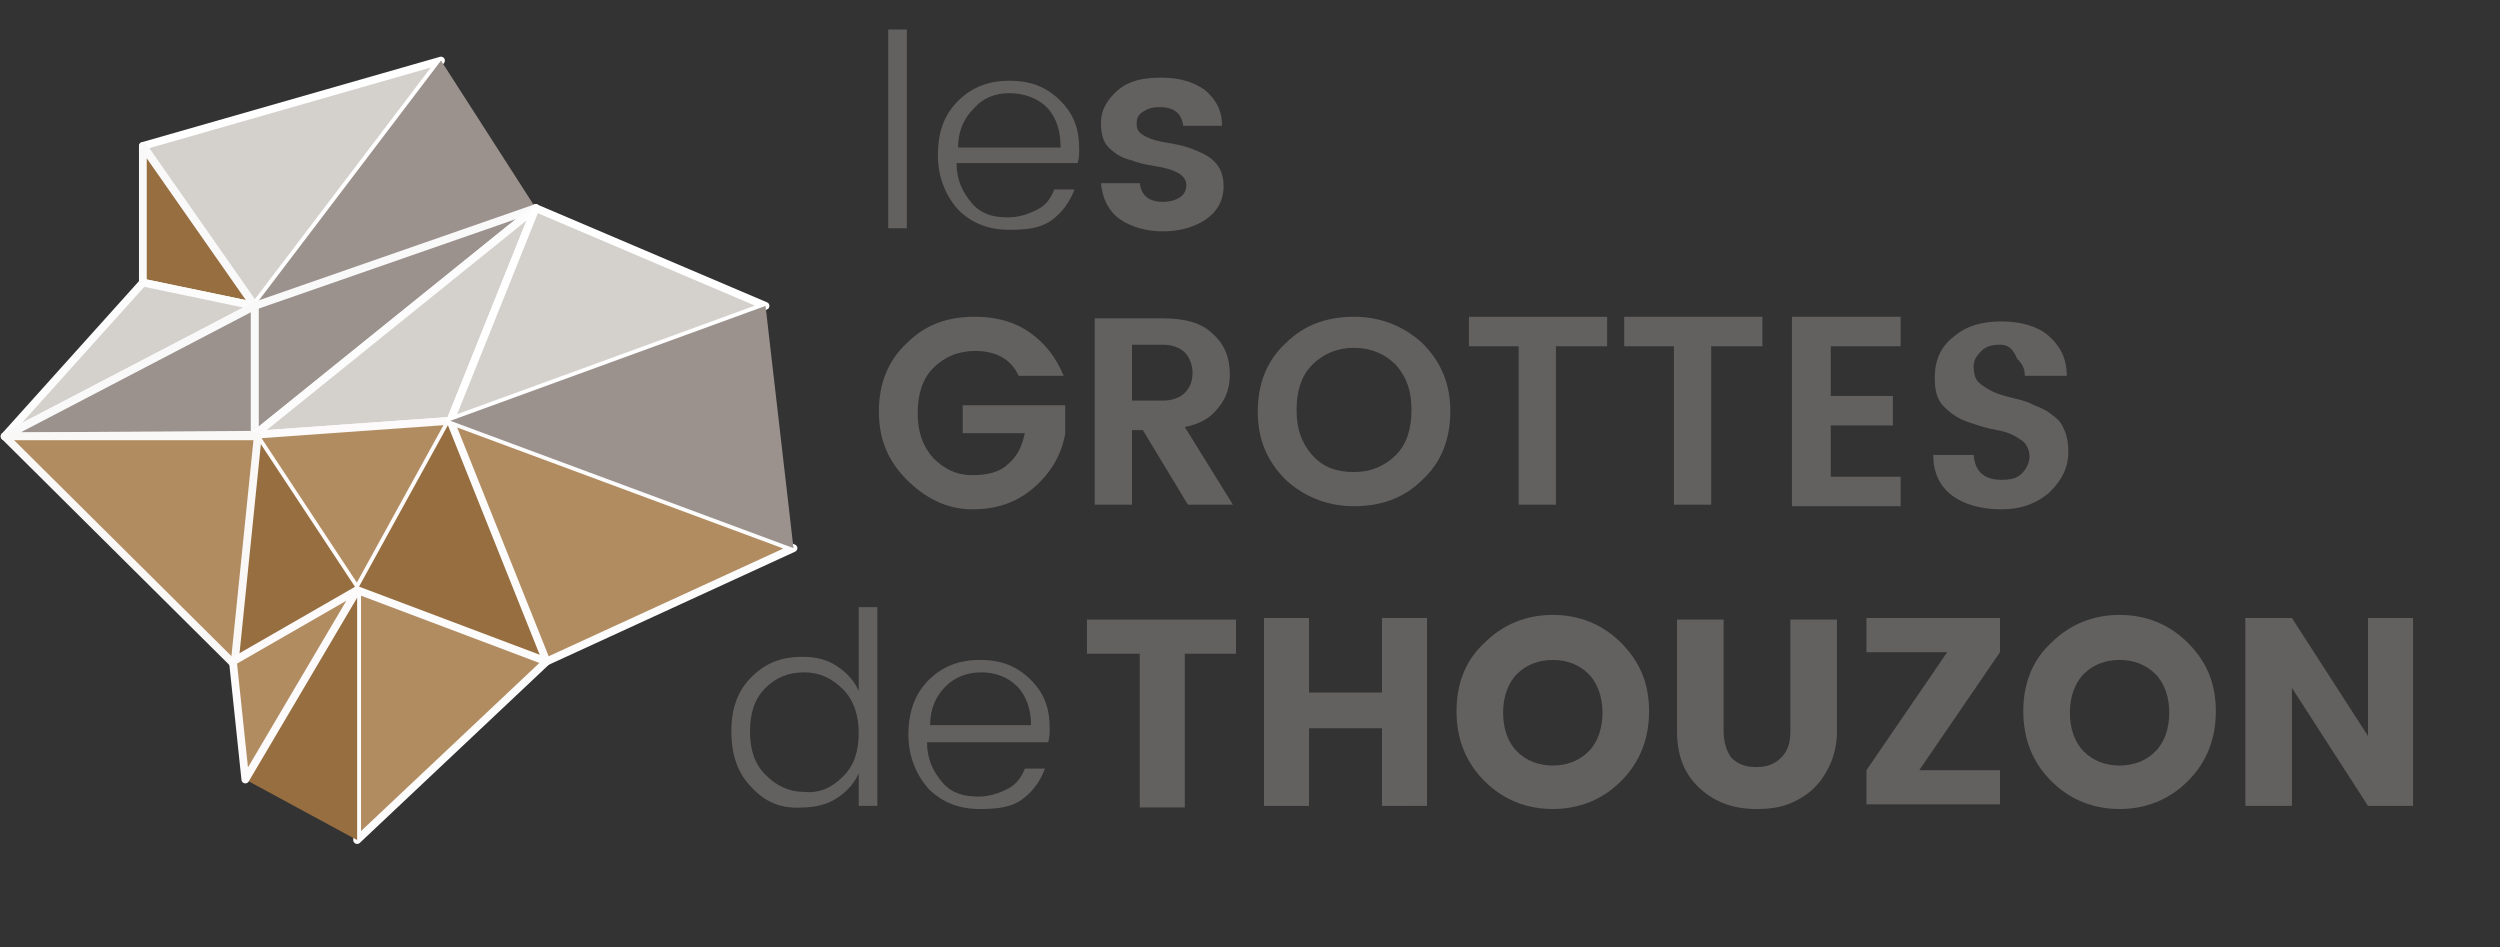 <?xml version="1.0" encoding="utf-8"?>
<!-- Generator: Adobe Illustrator 19.2.1, SVG Export Plug-In . SVG Version: 6.00 Build 0)  -->
<svg version="1.1" id="Calque_1" xmlns="http://www.w3.org/2000/svg" xmlns:xlink="http://www.w3.org/1999/xlink" x="0px" y="0px"
	 viewBox="0 0 161 61" style="enable-background:new 0 0 161 61;" xml:space="preserve">
<rect x="0" y="0" width="161" height="61" fill="#333333" stroke="none"/>
<style type="text/css">
	.st0{fill:#D4D1CD;}
	.st1{fill:none;stroke:#FFFFFF;stroke-width:0.5;stroke-linejoin:round;stroke-miterlimit:10;}
	.st2{fill:#9B928E;}
	.st3{fill:#976E40;}
	.st4{fill:none;stroke:#F9F9F9;stroke-width:0.5;stroke-linejoin:round;stroke-miterlimit:10;}
	.st5{fill:none;stroke:#FCFCFC;stroke-width:0.5;stroke-linejoin:round;stroke-miterlimit:10;}
	.st6{fill:#B28C61;}
	.st7{fill:none;stroke:#FCFAFA;stroke-width:0.5;stroke-linejoin:round;stroke-miterlimit:10;}
	.st8{fill:none;stroke:#F9F8F7;stroke-width:0.5;stroke-linejoin:round;stroke-miterlimit:10;}
	.st9{enable-background:new    ;}
	.st10{fill:#636060;}
</style>
<g>
	<polygon class="st0" points="16.4,19.7 28.4,3.9 9.2,9.4 	"/>
	<polygon class="st1" points="16.4,19.7 28.4,3.9 9.2,9.4 	"/>
	<polygon class="st2" points="16.4,19.7 34.5,13.4 28.4,3.9 	"/>
	<polygon class="st3" points="16.4,19.7 9.2,18.2 9.4,9.7 	"/>
	<polygon class="st4" points="16.4,19.7 9.2,18.2 9.2,9.4 	"/>
	<polygon class="st2" points="34.5,13.4 16.4,28 16.4,19.7 	"/>
	<polygon class="st4" points="34.5,13.4 16.4,28 16.4,19.7 	"/>
	<polygon class="st0" points="9.2,18.2 0.3,28.1 16.4,19.7 	"/>
	<polygon class="st5" points="9.2,18.2 0.3,28.1 16.4,19.7 	"/>
	<polygon class="st2" points="16.4,28 0.3,28.1 16.4,19.7 	"/>
	<polygon class="st4" points="16.4,28 0.3,28.1 16.4,19.7 	"/>
	<polygon class="st0" points="34.5,13.4 29,27.1 16.4,28 	"/>
	<polygon class="st5" points="34.5,13.4 29,27.1 16.4,28 	"/>
	<polygon class="st6" points="23,38 29,27.1 16.4,28 	"/>
	<polygon class="st7" points="23,38 29,27.1 16.4,28 	"/>
	<polygon class="st3" points="15,42.6 23,38 16.4,28 	"/>
	<polygon class="st6" points="0.3,28.1 15.1,42.8 16.6,28.1 	"/>
	<polygon class="st8" points="0.3,28.1 15.1,42.8 16.6,28.1 	"/>
	<polygon class="st3" points="29,27.1 35.2,42.6 23,38 	"/>
	<polygon class="st6" points="23,54.1 35.2,42.6 23,38 	"/>
	<polygon class="st5" points="23,54.1 35.2,42.6 23,38 	"/>
	<polygon class="st3" points="15.8,50.2 23,38 23,54.1 	"/>
	<polygon class="st6" points="15,42.6 15.8,50.2 23,38 	"/>
	<polygon class="st7" points="15,42.6 15.8,50.2 23,38 	"/>
	<polygon class="st6" points="29,27.1 51.1,35.3 35.2,42.6 	"/>
	<polygon class="st5" points="29,27.1 51.1,35.3 35.2,42.6 	"/>
	<polygon class="st0" points="34.5,13.4 49.3,19.7 29,27.1 	"/>
	<polygon class="st1" points="34.5,13.4 49.3,19.7 29,27.1 	"/>
	<polygon class="st2" points="51.1,35.3 49.3,19.7 29,27.1 	"/>
</g>
<g>
	<g class="st9">
		<path class="st10" d="M57.2,14.7V1.9h1.2v12.8H57.2z"/>
		<path class="st10" d="M65,14.8c-1.3,0-2.4-0.4-3.3-1.3c-0.8-0.9-1.3-2.1-1.3-3.5c0-1.5,0.4-2.6,1.3-3.5c0.9-0.9,2-1.3,3.3-1.3
			c1.4,0,2.4,0.4,3.3,1.3s1.2,1.9,1.2,3.1c0,0.3,0,0.6-0.1,0.9h-7.8c0,1.1,0.4,1.9,1,2.6s1.4,0.9,2.3,0.9c0.7,0,1.3-0.2,1.9-0.5
			s0.9-0.8,1.1-1.3h1.3c-0.3,0.8-0.8,1.5-1.5,2S66.1,14.8,65,14.8z M68.3,9.4c0-1-0.3-1.9-0.9-2.5S65.9,6,65,6S63.3,6.3,62.7,7
			c-0.6,0.6-1,1.4-1,2.5H68.3z"/>
	</g>
	<g class="st9">
		<path class="st10" d="M70.9,7.9c0-0.8,0.4-1.5,1.1-2.1S73.6,5,74.8,5c1.2,0,2.1,0.3,2.8,0.8c0.7,0.6,1.1,1.3,1.1,2.3h-2.5
			c-0.1-0.8-0.6-1.2-1.5-1.2c-0.5,0-0.8,0.1-1.1,0.3c-0.3,0.2-0.4,0.4-0.4,0.8s0.2,0.6,0.6,0.8c0.4,0.2,0.8,0.3,1.4,0.4
			s1.1,0.2,1.6,0.4s1,0.4,1.4,0.8c0.4,0.4,0.6,0.9,0.6,1.6c0,0.9-0.4,1.6-1.1,2.1c-0.7,0.5-1.7,0.8-2.8,0.8c-1.1,0-2.1-0.3-2.8-0.8
			c-0.7-0.5-1.1-1.3-1.2-2.3h2.5c0.1,0.8,0.6,1.2,1.5,1.2c0.4,0,0.8-0.1,1.1-0.3s0.4-0.5,0.4-0.8s-0.2-0.6-0.6-0.8
			c-0.4-0.2-0.8-0.3-1.4-0.4s-1.1-0.2-1.6-0.4c-0.5-0.1-1-0.4-1.4-0.8S70.9,8.5,70.9,7.9z"/>
	</g>
</g>
<g>
	<path class="st10" d="M58.4,30.9c-1.2-1.2-1.8-2.6-1.8-4.4c0-1.8,0.6-3.3,1.8-4.4c1.2-1.2,2.6-1.7,4.4-1.7c1.3,0,2.5,0.3,3.5,1
		c1,0.7,1.7,1.6,2.2,2.8h-2.9c-0.5-1.1-1.5-1.6-2.8-1.6c-1.1,0-2,0.4-2.7,1.1c-0.7,0.7-1,1.7-1,2.9s0.3,2.1,1,2.9
		c0.7,0.7,1.5,1.1,2.5,1.1s1.8-0.2,2.3-0.7c0.6-0.5,0.9-1.1,1.1-2h-4v-1.8h6.6v1.8c-0.2,1.3-0.9,2.5-1.9,3.4c-1.1,1-2.4,1.5-4.1,1.5
		S59.5,32,58.4,30.9z"/>
	<path class="st10" d="M72.9,27.7v4.8h-2.4v-12h4.4c1.4,0,2.5,0.3,3.2,1c0.8,0.7,1.1,1.6,1.1,2.6c0,0.8-0.2,1.5-0.7,2.1
		c-0.5,0.7-1.2,1.1-2.2,1.3l3.1,5h-2.9l-2.9-4.8L72.9,27.7L72.9,27.7z M72.9,22.3v3.5h2c0.6,0,1.1-0.2,1.4-0.5
		c0.3-0.3,0.5-0.7,0.5-1.3c0-0.5-0.2-1-0.5-1.3s-0.8-0.5-1.4-0.5H72.9z"/>
	<path class="st10" d="M87.2,32.6c-1.7,0-3.2-0.6-4.4-1.7c-1.2-1.2-1.8-2.6-1.8-4.4c0-1.8,0.6-3.3,1.8-4.4c1.2-1.2,2.7-1.7,4.4-1.7
		c1.7,0,3.2,0.6,4.4,1.7c1.2,1.2,1.8,2.6,1.8,4.4c0,1.8-0.6,3.3-1.8,4.4C90.4,32.1,88.9,32.6,87.2,32.6z M89.9,29.3
		c0.7-0.7,1-1.7,1-2.9s-0.3-2.1-1-2.9c-0.7-0.7-1.6-1.1-2.7-1.1s-2,0.4-2.7,1.1s-1,1.7-1,2.9s0.3,2.1,1,2.9s1.6,1.1,2.7,1.1
		S89.2,30,89.9,29.3z"/>
	<path class="st10" d="M94.6,22.3v-1.9h8.9v1.9h-3.3v10.2h-2.4V22.3H94.6z"/>
	<path class="st10" d="M104.6,22.3v-1.9h8.9v1.9h-3.3v10.2h-2.4V22.3H104.6z"/>
	<path class="st10" d="M122.4,20.4v1.9h-4.5v3.2h4v1.9h-4v3.3h4.5v1.9h-7V20.4H122.4z"/>
	<path class="st10" d="M128.8,22.2c-0.5,0-0.9,0.1-1.2,0.4s-0.5,0.6-0.5,1c0,0.4,0.1,0.8,0.3,1c0.2,0.2,0.5,0.4,0.9,0.6
		s0.8,0.3,1.2,0.4s0.9,0.2,1.3,0.4s0.8,0.3,1.2,0.6s0.7,0.5,0.9,1c0.2,0.4,0.3,0.9,0.3,1.5c0,1-0.4,1.8-1.2,2.6
		c-0.8,0.7-1.8,1.1-3.1,1.1c-1.3,0-2.4-0.3-3.2-0.9c-0.8-0.6-1.2-1.5-1.2-2.6h2.6c0.1,1.1,0.7,1.6,1.8,1.6c0.6,0,1-0.1,1.3-0.4
		c0.3-0.3,0.5-0.7,0.5-1.1s-0.2-0.9-0.6-1.1c-0.4-0.3-0.9-0.5-1.5-0.6c-0.6-0.1-1.2-0.3-1.8-0.5c-0.6-0.2-1.1-0.5-1.6-1
		s-0.6-1.1-0.6-1.9c0-1.1,0.4-2,1.2-2.6c0.8-0.7,1.8-1,3.1-1c1.2,0,2.3,0.3,3,0.9s1.2,1.4,1.2,2.6h-2.7c0-0.5-0.2-0.8-0.5-1.1
		C129.6,22.4,129.3,22.2,128.8,22.2z"/>
</g>
<g>
	<path class="st10" d="M48.4,50.7c-0.9-0.9-1.3-2.1-1.3-3.6s0.4-2.6,1.3-3.5c0.9-0.9,1.9-1.3,3.3-1.3c0.9,0,1.6,0.2,2.2,0.6
		c0.6,0.4,1.1,0.9,1.4,1.6v-5.4h1.2v12.8h-1.2v-2.1c-0.3,0.7-0.8,1.2-1.4,1.6c-0.6,0.4-1.4,0.6-2.2,0.6
		C50.4,52.1,49.3,51.7,48.4,50.7z M54.3,50c0.7-0.7,1-1.6,1-2.8c0-1.1-0.3-2.1-1-2.8c-0.7-0.7-1.5-1.1-2.5-1.1s-1.8,0.3-2.5,1
		c-0.7,0.7-1,1.6-1,2.8s0.3,2.1,1,2.8s1.5,1.1,2.5,1.1C52.8,51.1,53.6,50.7,54.3,50z"/>
	<path class="st10" d="M63.1,52.1c-1.3,0-2.4-0.4-3.3-1.3c-0.8-0.9-1.3-2.1-1.3-3.5s0.4-2.6,1.3-3.5s2-1.3,3.3-1.3
		c1.4,0,2.4,0.4,3.3,1.3s1.2,1.9,1.2,3.1c0,0.3,0,0.6-0.1,0.9h-7.8c0,1.1,0.4,1.9,1,2.6s1.4,0.9,2.3,0.9c0.7,0,1.3-0.2,1.9-0.5
		s0.9-0.8,1.1-1.3h1.3c-0.3,0.8-0.8,1.5-1.5,2S64.2,52.1,63.1,52.1z M66.4,46.7c0-1-0.3-1.9-0.9-2.5s-1.4-0.9-2.3-0.9
		s-1.7,0.3-2.3,0.9s-1,1.4-1,2.5L66.4,46.7L66.4,46.7z"/>
</g>
<g>
	<path class="st10" d="M70,42.1v-2.2h9.6v2.2h-3.3v9.9h-2.9v-9.9H70z"/>
	<path class="st10" d="M89,39.8h2.9v12.1H89v-5h-4.7v5h-2.9V39.8h2.9v4.8H89V39.8z"/>
	<path class="st10" d="M95.6,50.3c-1.2-1.2-1.8-2.7-1.8-4.5c0-1.8,0.6-3.3,1.8-4.4c1.2-1.2,2.7-1.8,4.4-1.8s3.2,0.6,4.4,1.8
		c1.2,1.2,1.8,2.6,1.8,4.4c0,1.8-0.6,3.3-1.8,4.5c-1.2,1.2-2.7,1.8-4.4,1.8S96.8,51.5,95.6,50.3z M102.3,48.4
		c0.6-0.6,0.9-1.5,0.9-2.5s-0.3-1.9-0.9-2.5c-0.6-0.6-1.4-0.9-2.3-0.9s-1.7,0.3-2.3,0.9s-0.9,1.5-0.9,2.5s0.3,1.9,0.9,2.5
		c0.6,0.6,1.4,0.9,2.3,0.9S101.7,49,102.3,48.4z"/>
	<path class="st10" d="M108,47.1v-7.2h3v7.2c0,0.7,0.2,1.3,0.5,1.7c0.4,0.4,0.9,0.6,1.6,0.6c0.7,0,1.2-0.2,1.6-0.6s0.6-0.9,0.6-1.7
		v-7.2h3v7.2c0,1.1-0.3,2-0.8,2.8c-0.5,0.8-1.1,1.3-1.9,1.7c-0.8,0.4-1.6,0.5-2.5,0.5c-1.4,0-2.6-0.4-3.6-1.3
		C108.5,49.9,108,48.7,108,47.1z"/>
	<path class="st10" d="M128.8,39.8v2.2l-5.2,7.6h5.2v2.2h-8.6v-2.2l5.2-7.6h-5.2v-2.2H128.8z"/>
	<path class="st10" d="M132.1,50.3c-1.2-1.2-1.8-2.7-1.8-4.5c0-1.8,0.6-3.3,1.8-4.4c1.2-1.2,2.7-1.8,4.4-1.8s3.2,0.6,4.4,1.8
		c1.2,1.2,1.8,2.6,1.8,4.4c0,1.8-0.6,3.3-1.8,4.5c-1.2,1.2-2.7,1.8-4.4,1.8S133.3,51.5,132.1,50.3z M138.8,48.4
		c0.6-0.6,0.9-1.5,0.9-2.5s-0.3-1.9-0.9-2.5c-0.6-0.6-1.4-0.9-2.3-0.9s-1.7,0.3-2.3,0.9c-0.6,0.6-0.9,1.5-0.9,2.5s0.3,1.9,0.9,2.5
		c0.6,0.6,1.4,0.9,2.3,0.9S138.2,49,138.8,48.4z"/>
	<path class="st10" d="M152.5,39.8h2.9v12.1h-2.9l-4.9-7.6v7.6h-3V39.8h3l4.9,7.6V39.8z"/>
</g>
</svg>
